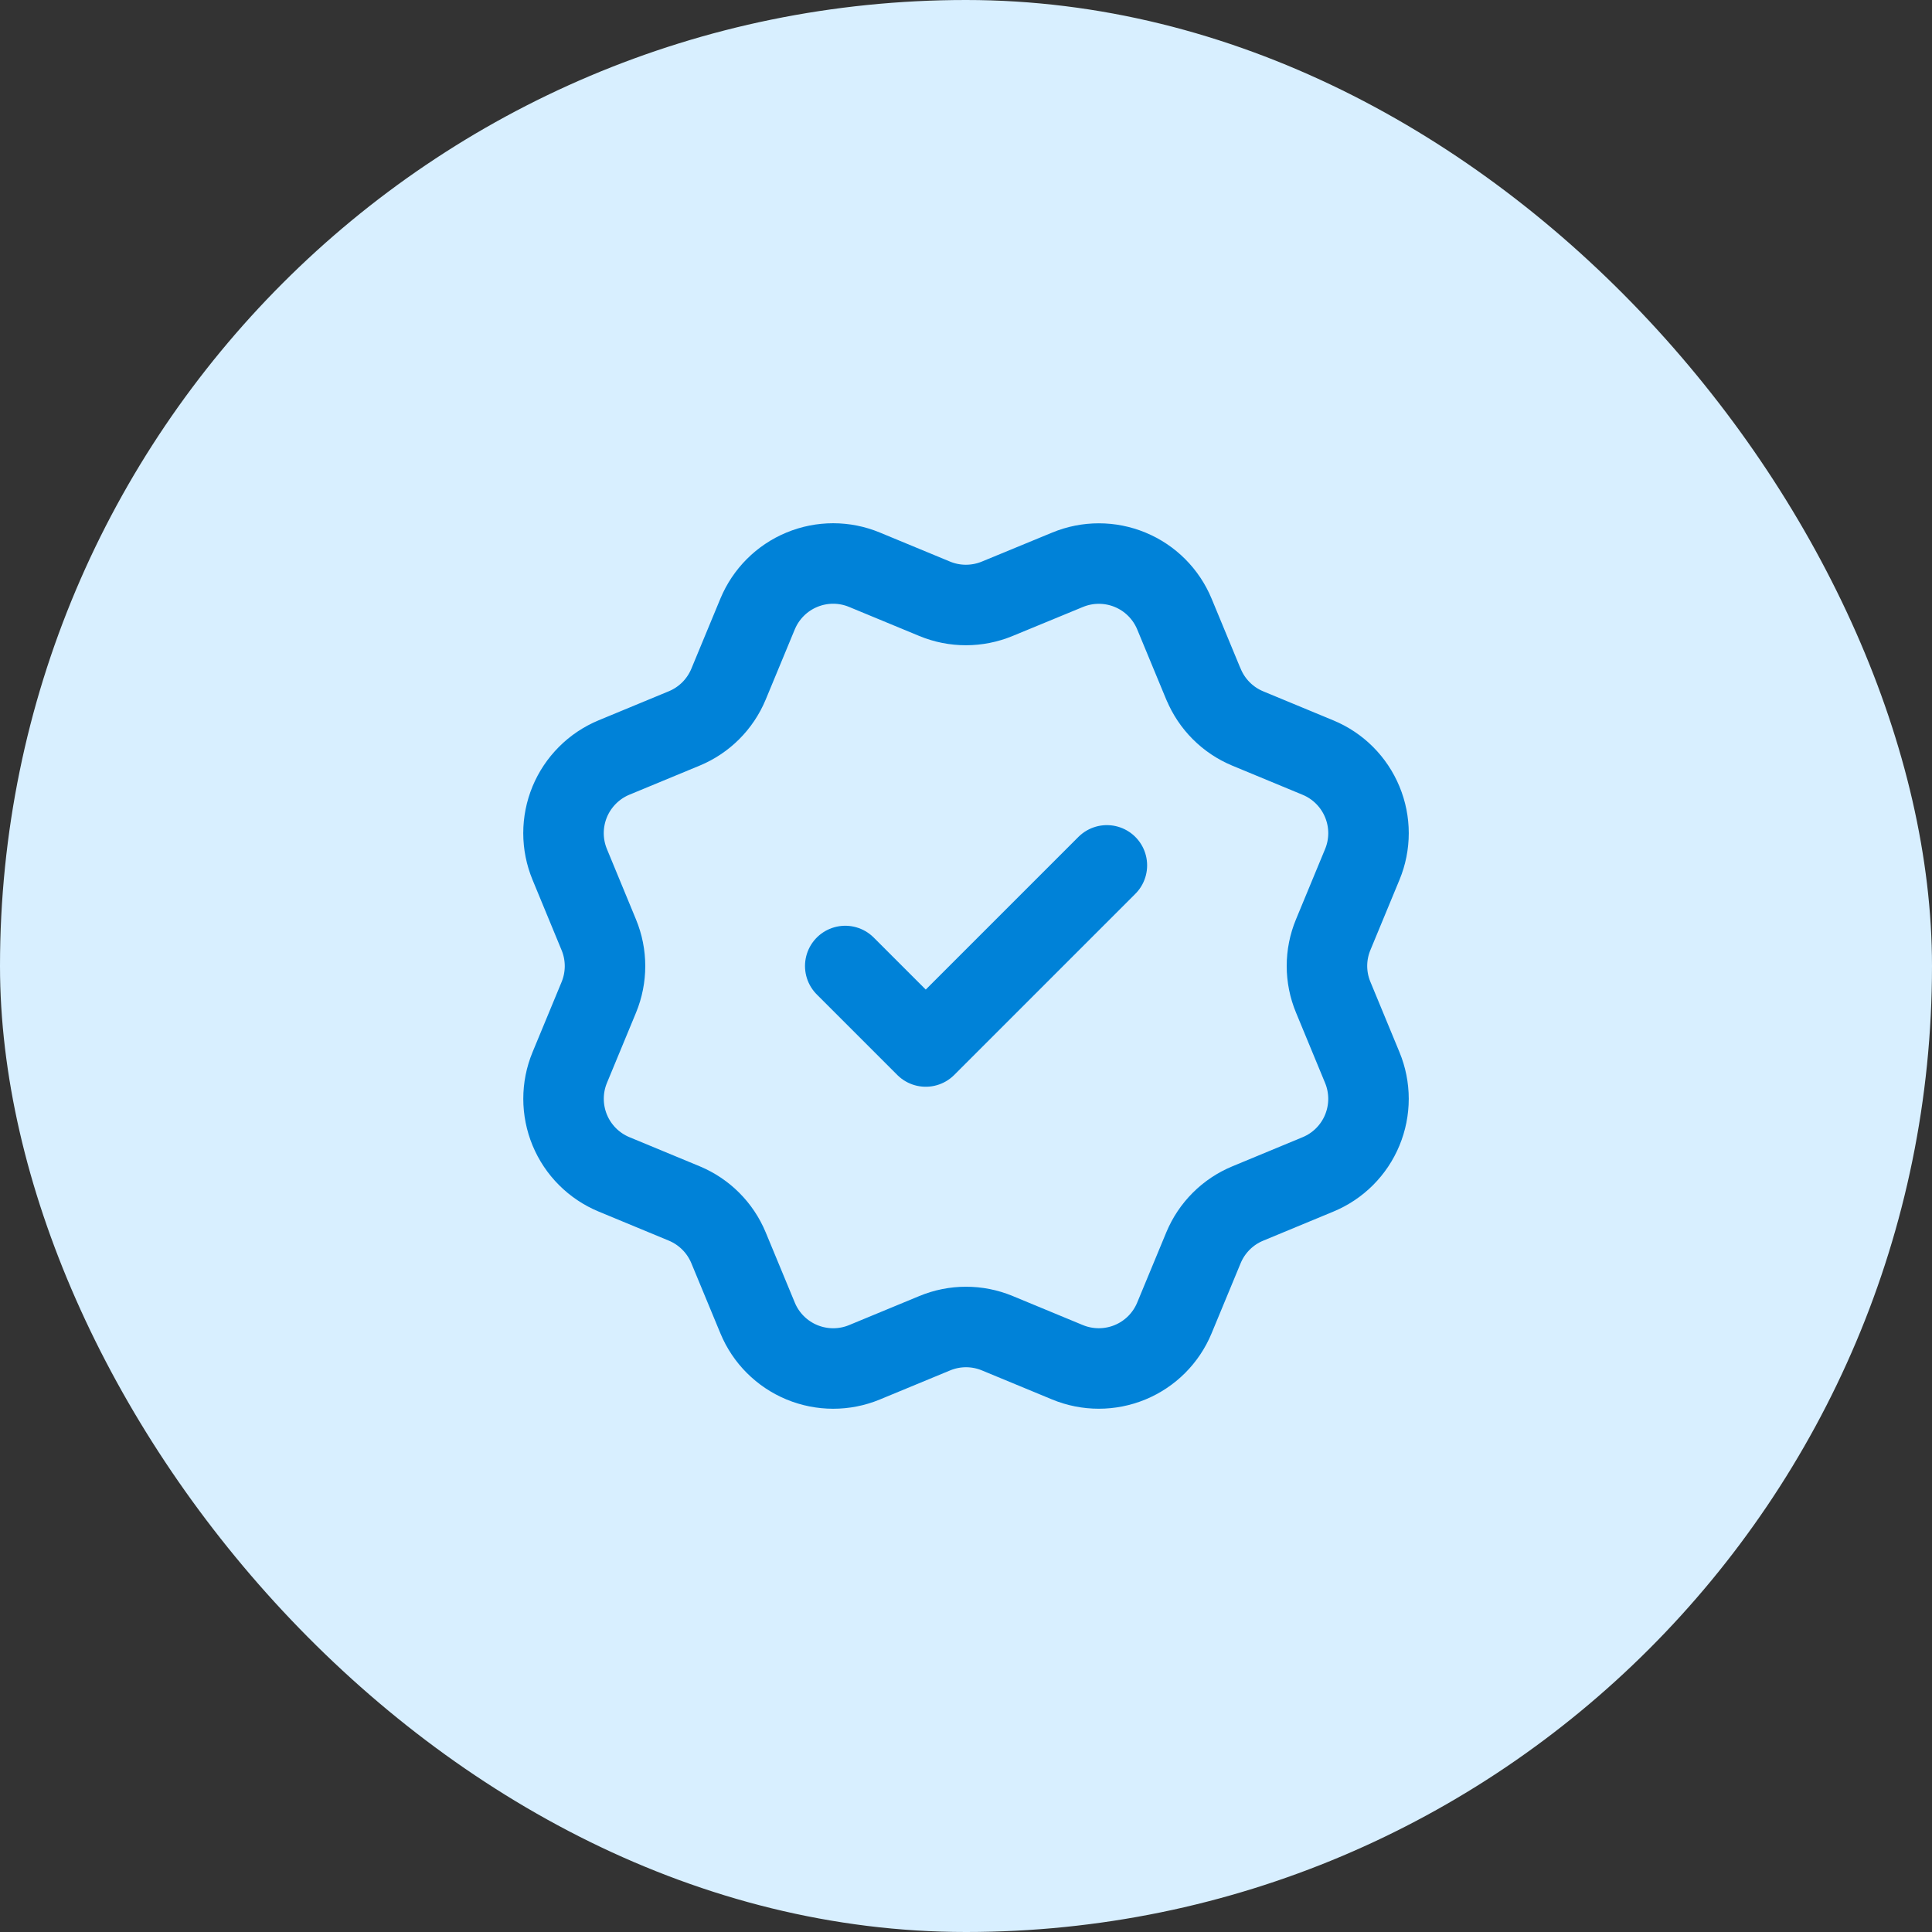 <svg width="48" height="48" viewBox="0 0 48 48" fill="none" xmlns="http://www.w3.org/2000/svg">
<rect x="0" y="0" width="48" height="48" fill="#333333" stroke="none"/>
<rect width="48" height="48" rx="24" fill="#D8EFFF"/>
<path d="M21 24L23 26L27.5 21.5M29.901 16.998C30.107 17.497 30.502 17.892 31 18.099L32.745 18.822C33.243 19.028 33.639 19.424 33.845 19.922C34.052 20.42 34.052 20.98 33.845 21.478L33.123 23.222C32.916 23.72 32.916 24.28 33.124 24.778L33.845 26.522C33.947 26.768 34 27.033 34 27.3C34 27.567 33.947 27.831 33.845 28.078C33.743 28.325 33.593 28.549 33.404 28.738C33.215 28.927 32.991 29.076 32.744 29.178L31 29.901C30.502 30.107 30.107 30.502 29.9 31L29.177 32.745C28.971 33.243 28.575 33.639 28.077 33.845C27.579 34.051 27.019 34.051 26.521 33.845L24.777 33.123C24.279 32.917 23.72 32.917 23.222 33.124L21.477 33.846C20.979 34.052 20.42 34.051 19.922 33.845C19.425 33.639 19.029 33.244 18.823 32.746L18.1 31.001C17.894 30.503 17.498 30.107 17.001 29.9L15.256 29.177C14.758 28.971 14.362 28.575 14.156 28.078C13.95 27.58 13.949 27.02 14.155 26.523L14.877 24.779C15.083 24.28 15.083 23.721 14.876 23.223L14.155 21.477C14.053 21.23 14 20.966 14 20.699C14 20.432 14.053 20.167 14.155 19.92C14.257 19.674 14.407 19.45 14.596 19.261C14.784 19.072 15.009 18.922 15.255 18.82L16.999 18.098C17.497 17.892 17.892 17.497 18.099 17L18.822 15.255C19.029 14.757 19.424 14.361 19.922 14.155C20.42 13.948 20.98 13.948 21.478 14.155L23.222 14.877C23.72 15.083 24.279 15.082 24.777 14.876L26.523 14.156C27.021 13.95 27.58 13.95 28.078 14.156C28.576 14.362 28.972 14.758 29.178 15.256L29.901 17.002L29.901 16.998Z" stroke="#0082D8" stroke-width="2" stroke-linecap="round" stroke-linejoin="round"/>
</svg>
